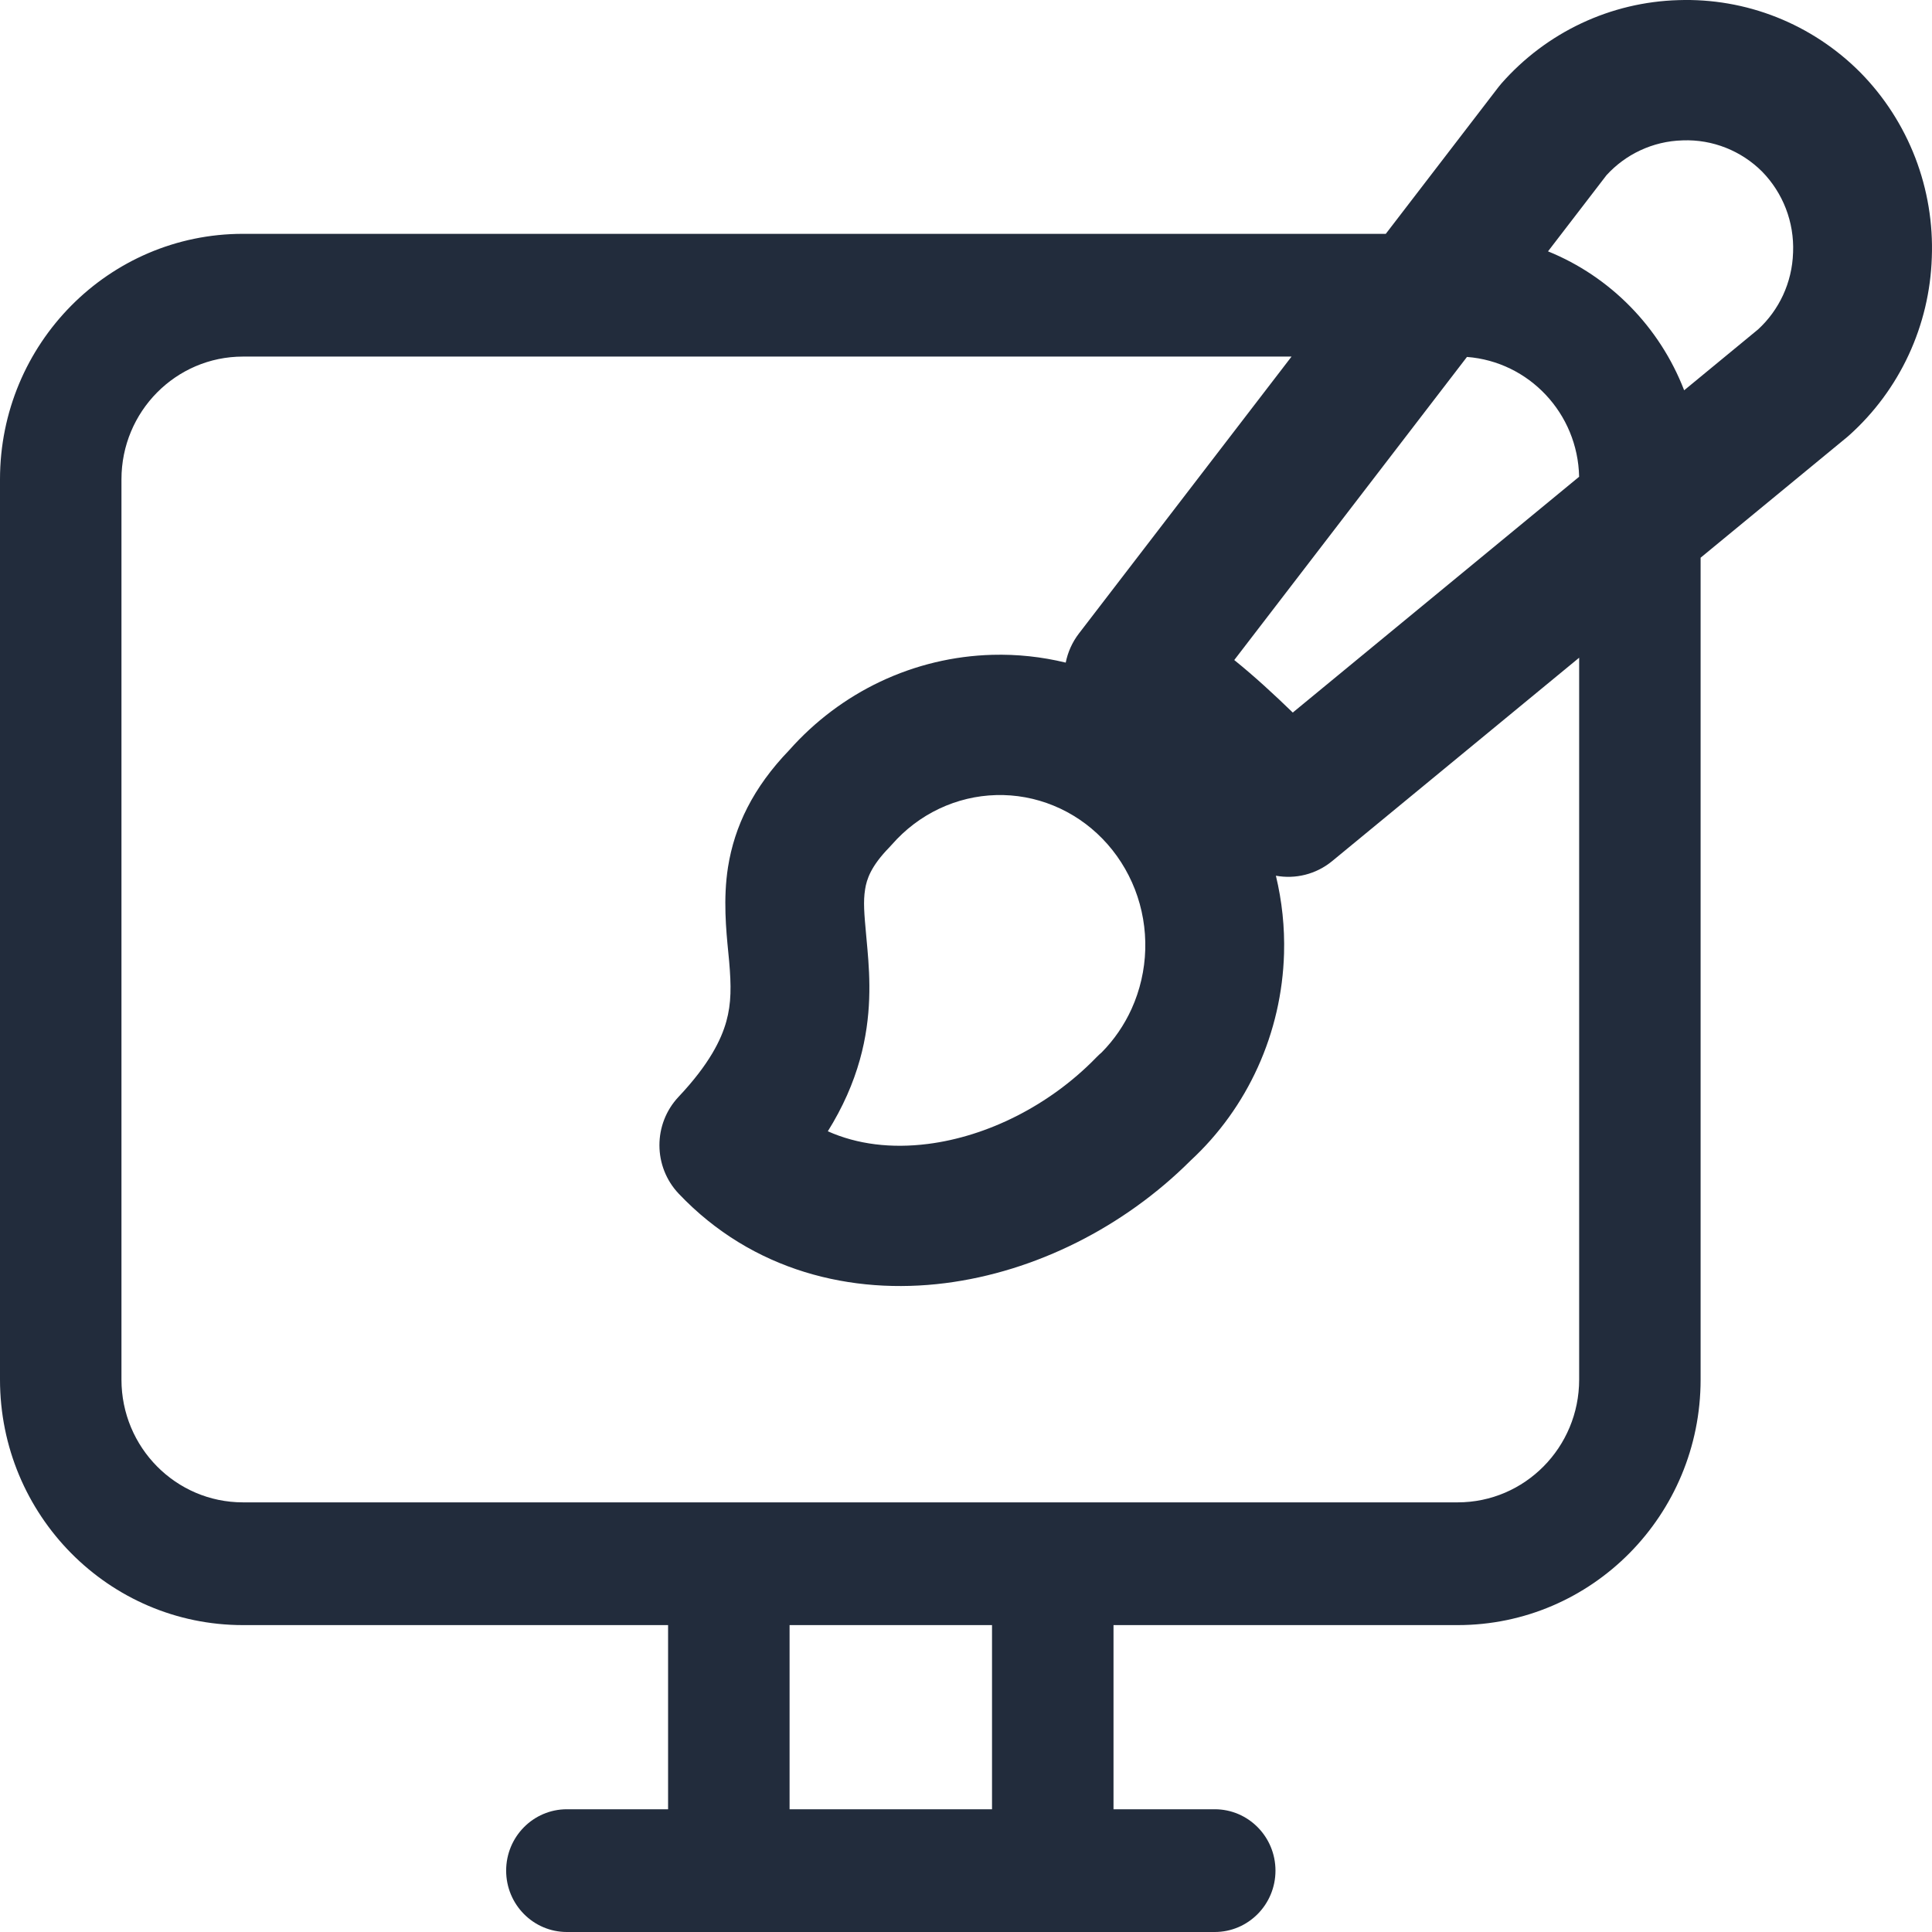 <svg width="60" height="60" viewBox="0 0 60 60" fill="none" xmlns="http://www.w3.org/2000/svg">
<path fill-rule="evenodd" clip-rule="evenodd" d="M55.17 0.532C54.2 0.148 53.163 -0.031 52.122 0.004C51.082 0.034 50.058 0.278 49.114 0.722C48.168 1.167 47.322 1.803 46.629 2.591C46.596 2.628 46.566 2.665 46.536 2.704L43.037 7.262H7.545C3.378 7.262 0 10.675 0 14.886V42.844C0 47.055 3.378 50.469 7.545 50.469H20.748V56.188H17.605C16.563 56.188 15.719 57.041 15.719 58.094C15.719 59.147 16.563 60 17.605 60H37.725C38.766 60 39.611 59.147 39.611 58.094C39.611 57.041 38.766 56.188 37.725 56.188H34.581V50.469H45.27C49.436 50.469 52.814 47.055 52.814 42.844V17.32L57.364 13.574C57.388 13.554 57.411 13.534 57.434 13.513C58.21 12.816 58.837 11.967 59.277 11.018C59.716 10.071 59.96 9.044 59.994 7.999C60.035 6.94 59.86 5.885 59.48 4.897C59.098 3.907 58.519 3.007 57.778 2.254L57.768 2.244C57.027 1.5 56.143 0.918 55.17 0.532ZM52.303 12.121L54.6 10.229C54.924 9.931 55.186 9.571 55.373 9.169C55.564 8.756 55.671 8.307 55.685 7.85L55.686 7.833C55.704 7.371 55.628 6.909 55.462 6.478C55.296 6.048 55.045 5.658 54.725 5.33C54.403 5.008 54.019 4.756 53.597 4.589C53.173 4.421 52.72 4.343 52.265 4.359L52.248 4.36C51.793 4.372 51.346 4.479 50.933 4.673C50.54 4.857 50.187 5.118 49.892 5.44L48.075 7.806C50.008 8.59 51.546 10.158 52.303 12.121ZM45.558 11.085C47.481 11.232 49.001 12.836 49.041 14.806L40.148 22.129C39.572 21.57 38.964 21.009 38.331 20.498L45.558 11.085ZM40.11 11.074H7.545C5.461 11.074 3.772 12.781 3.772 14.886V42.844C3.772 44.95 5.461 46.657 7.545 46.657H45.27C47.353 46.657 49.042 44.95 49.042 42.844V20.426L41.372 26.742C40.866 27.158 40.225 27.306 39.624 27.196C39.814 27.985 39.9 28.797 39.877 29.611C39.842 30.833 39.566 32.035 39.062 33.145C38.565 34.242 37.856 35.227 36.977 36.04C34.909 38.106 32.158 39.493 29.355 39.849C26.454 40.218 23.368 39.482 21.08 37.073C20.281 36.232 20.279 34.906 21.074 34.062C22.034 33.043 22.4 32.281 22.556 31.724C22.715 31.154 22.71 30.614 22.645 29.861C22.637 29.772 22.627 29.674 22.617 29.569C22.551 28.895 22.454 27.911 22.609 26.929C22.81 25.662 23.388 24.46 24.511 23.295C25.303 22.402 26.264 21.678 27.338 21.169C28.43 20.652 29.614 20.369 30.819 20.336C31.587 20.315 32.353 20.397 33.097 20.578C33.162 20.253 33.3 19.943 33.506 19.675L40.11 11.074ZM30.808 56.188V50.469H24.521V56.188H30.808ZM32.718 25.019C32.15 24.786 31.543 24.675 30.934 24.692C30.324 24.708 29.724 24.852 29.168 25.115C28.612 25.378 28.113 25.756 27.701 26.226C27.675 26.256 27.649 26.284 27.622 26.312C27.045 26.903 26.915 27.309 26.867 27.617C26.805 28.004 26.838 28.366 26.902 29.069C26.914 29.194 26.926 29.329 26.939 29.477C27.017 30.367 27.084 31.554 26.704 32.91C26.497 33.649 26.174 34.387 25.709 35.133C26.626 35.542 27.683 35.67 28.817 35.526C30.66 35.292 32.575 34.338 34.006 32.881L34.049 32.837L34.054 32.832C34.105 32.78 34.157 32.731 34.212 32.685C34.597 32.296 34.913 31.837 35.143 31.33C35.404 30.753 35.549 30.126 35.567 29.488C35.585 28.85 35.476 28.215 35.247 27.623C35.017 27.032 34.674 26.496 34.239 26.049C33.803 25.601 33.286 25.251 32.718 25.019Z" fill="#222c3c"/>
</svg>
